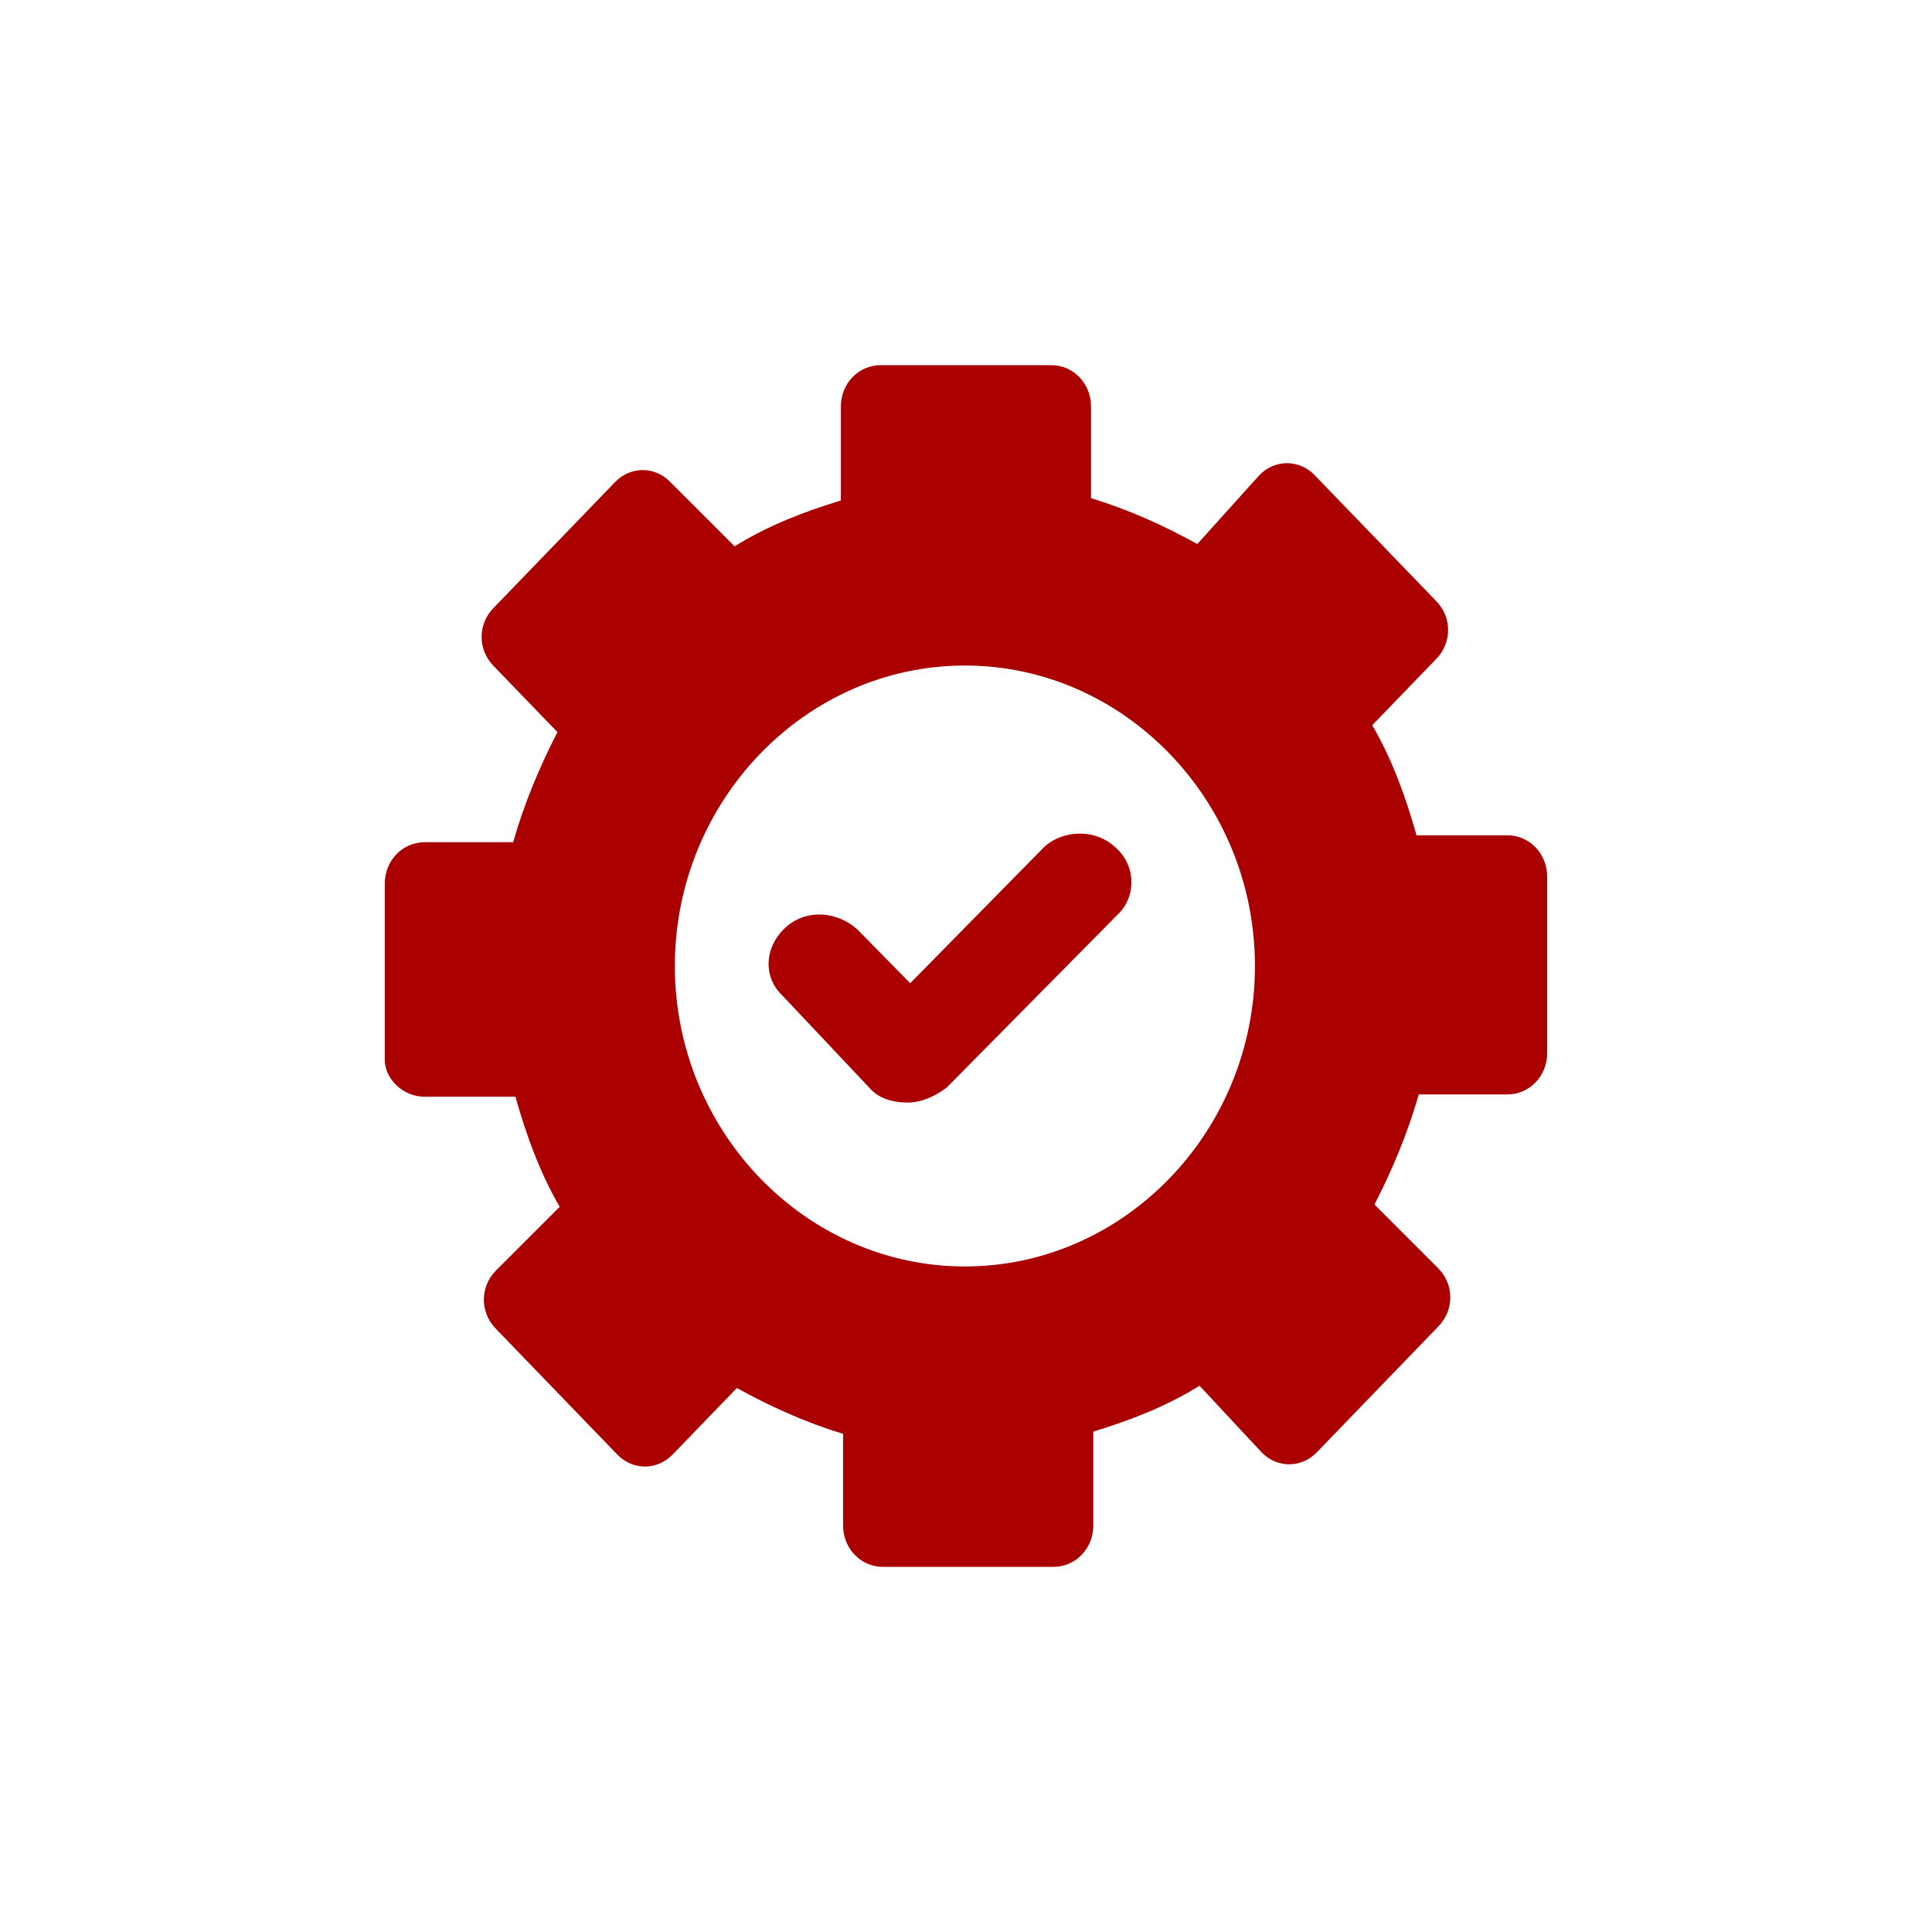 <?xml version="1.0" encoding="utf-8"?>
<!-- Generator: Adobe Illustrator 24.0.2, SVG Export Plug-In . SVG Version: 6.00 Build 0)  -->
<svg version="1.1" id="レイヤー_1" xmlns="http://www.w3.org/2000/svg" xmlns:xlink="http://www.w3.org/1999/xlink" x="0px"
	 y="0px" width="50px" height="50px" viewBox="0 0 50 50" enable-background="new 0 0 50 50" xml:space="preserve">
<g>
	<rect fill-rule="evenodd" clip-rule="evenodd" fill="none" width="50" height="50"/>
	<g>
		<path fill-rule="evenodd" clip-rule="evenodd" fill="#AA0000" d="M10.99,28.383h2.349c0.286,1.009,0.63,1.959,1.146,2.849
			l-1.662,1.662c-0.401,0.415-0.401,1.068,0,1.484l3.152,3.265c0.401,0.415,1.031,0.415,1.433,0l1.662-1.721
			c0.859,0.475,1.776,0.89,2.75,1.187v2.374c0,0.594,0.458,1.068,1.031,1.068h4.412c0.573,0,1.031-0.475,1.031-1.068V37.05
			c0.974-0.297,1.891-0.653,2.75-1.187l1.604,1.721c0.401,0.416,1.031,0.416,1.433,0l3.152-3.265c0.401-0.416,0.401-1.068,0-1.484
			l-1.662-1.662c0.458-0.89,0.859-1.84,1.146-2.849h2.292c0.573,0,1.031-0.475,1.031-1.068v-4.571c0-0.594-0.458-1.068-1.031-1.068
			h-2.349c-0.286-1.009-0.63-1.959-1.146-2.849l1.662-1.721c0.401-0.415,0.401-1.068,0-1.484l-3.152-3.265
			c-0.401-0.415-1.031-0.415-1.433,0l-1.604,1.781c-0.86-0.475-1.776-0.89-2.751-1.187v-2.374c0-0.594-0.458-1.068-1.031-1.068
			h-4.412c-0.573,0-1.031,0.475-1.031,1.068v2.434c-0.974,0.297-1.891,0.653-2.75,1.187l-1.662-1.662
			c-0.401-0.416-1.031-0.416-1.433,0l-3.152,3.265c-0.401,0.416-0.401,1.068,0,1.484l1.662,1.721c-0.458,0.89-0.86,1.84-1.146,2.849
			H10.99c-0.573,0-1.031,0.475-1.031,1.068v4.571C9.958,27.909,10.417,28.383,10.99,28.383L10.99,28.383z M24.971,17.224
			c4.126,0,7.507,3.502,7.507,7.776c0,4.274-3.381,7.776-7.507,7.776S17.465,29.274,17.465,25
			C17.465,20.726,20.846,17.224,24.971,17.224L24.971,17.224z"/>
		<path fill-rule="evenodd" clip-rule="evenodd" fill="#AA0000" d="M22.496,28.148c0.235,0.276,0.589,0.386,1.001,0.386
			c0.353,0,0.706-0.165,1.001-0.386l4.414-4.465c0.53-0.496,0.471-1.323-0.059-1.764c-0.53-0.496-1.413-0.441-1.883,0.055
			l-3.414,3.472l-1.354-1.378c-0.53-0.496-1.354-0.551-1.883-0.055c-0.53,0.496-0.589,1.268-0.059,1.764L22.496,28.148
			L22.496,28.148L22.496,28.148z"/>
	</g>
</g>
</svg>
